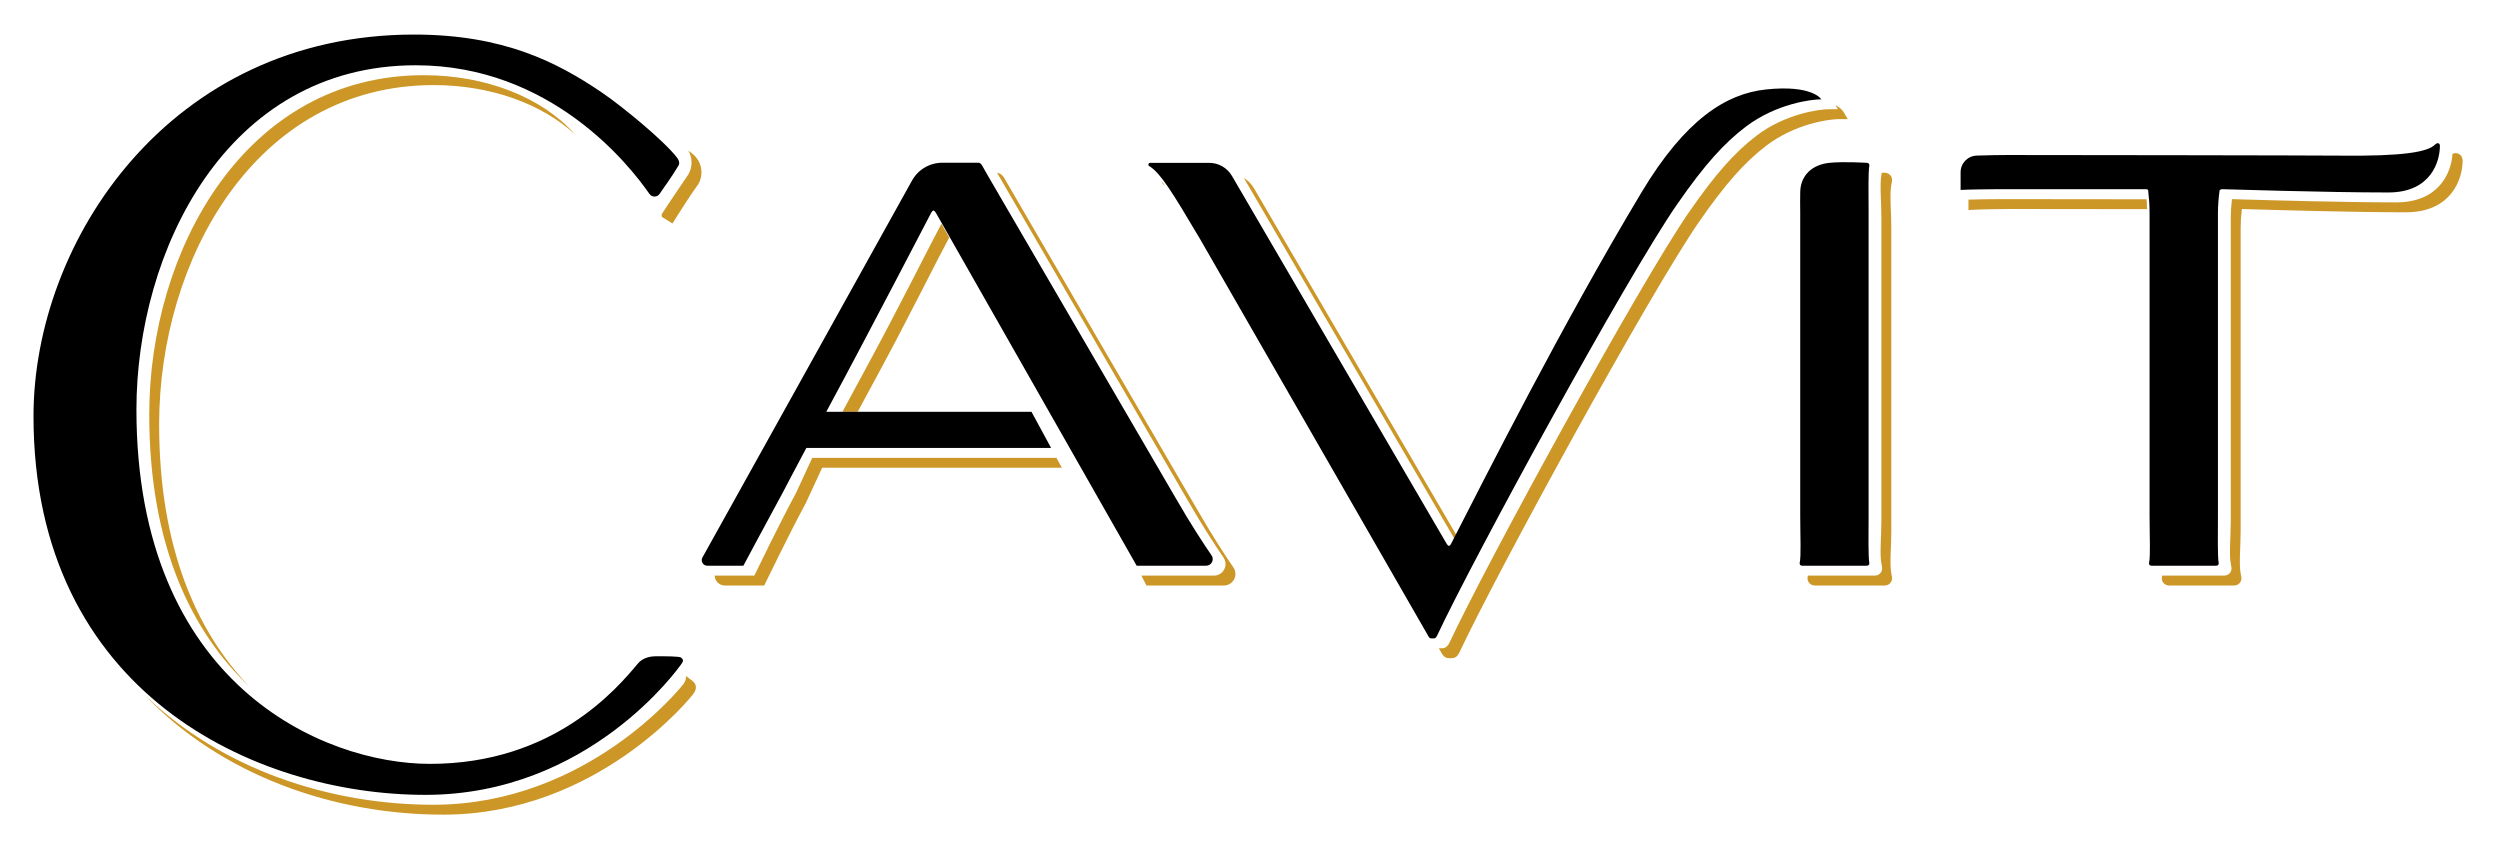 <?xml version="1.0" encoding="UTF-8"?> <svg xmlns="http://www.w3.org/2000/svg" xmlns:xlink="http://www.w3.org/1999/xlink" width="388px" height="133px" viewBox="0 0 388 133" version="1.1"><title>cavit-logo copy</title><g id="cavit-logo-copy" stroke="none" fill="none" fill-rule="evenodd" stroke-width="1"><g id="Layer_1"><path d="M135.049,55.942 L130.741,63.916 L133.108,63.916 L136.587,57.479 C141.044,49.228 145.621,39.984 147.322,36.861 C146.795,35.929 146.373,35.182 146.113,34.725 C144.751,37.212 139.83,47.095 135.049,55.942" id="Path" fill="#CC9726" fill-rule="nonzero"></path><path d="M107.382,105.605 C107.232,105.496 106.864,105.219 106.433,104.898 C106.558,105.477 106.183,106.005 106.025,106.224 C105.887,106.41 91.273,124.897 67.24,124.897 C51.123,124.897 34.349,119.381 22.379,107.798 C34.422,120.44 51.96,126.435 68.777,126.435 C92.807,126.435 107.425,107.948 107.559,107.762 C107.796,107.439 108.527,106.451 107.382,105.605" id="Path" fill="#CC9726" fill-rule="nonzero"></path><path d="M193.082,27.682 C193.082,27.682 223.663,80.083 226.061,84.192 L226.36,83.607 C220.102,72.885 194.62,29.219 194.62,29.219 C194.222,28.54 193.657,27.996 193.008,27.586 C193.029,27.621 193.062,27.647 193.082,27.682" id="Path" fill="#CC9726" fill-rule="nonzero"></path><path d="M38.633,106.486 C30.668,98.127 24.698,85.221 24.698,65.879 C24.698,40.347 39.631,13.206 67.299,13.206 C76.098,13.206 84.05,16.073 89.235,20.854 C84.181,15.14 75.476,11.67 65.762,11.67 C38.093,11.67 23.163,38.808 23.163,64.341 C23.163,84.91 29.908,98.205 38.633,106.486" id="Path" fill="#CC9726" fill-rule="nonzero"></path><path d="M180.798,28.785 C180.811,28.794 180.824,28.808 180.835,28.816 C180.645,28.576 180.458,28.356 180.281,28.165 C180.34,28.385 180.455,28.618 180.798,28.785" id="Path" fill="#CC9726" fill-rule="nonzero"></path><path d="M286.778,18.487 L286.085,17.326 C286.026,17.225 285.697,16.762 284.852,16.3 L285.24,16.951 L283.887,16.951 C282.26,16.951 277.063,17.685 272.631,21.041 C269.227,23.627 266.181,27.074 262.126,32.935 C254.494,43.969 230.754,87.365 224.96,99.734 C224.852,99.96 224.534,100.616 223.797,100.616 L223.358,100.613 C223.337,100.613 223.323,100.602 223.301,100.602 C223.567,101.065 223.721,101.334 223.743,101.372 C223.901,101.644 224.186,102.148 224.895,102.148 L225.334,102.151 C226.069,102.151 226.387,101.495 226.497,101.27 C232.29,88.903 256.032,45.507 263.663,34.472 C267.719,28.61 270.764,25.164 274.168,22.578 C278.598,19.223 283.797,18.487 285.425,18.487 L286.778,18.487 L286.778,18.487 Z" id="Path" fill="#CC9726" fill-rule="nonzero"></path><path d="M333.143,30.927 L310.431,30.902 C309.382,30.902 306.921,30.934 305.506,30.982 L305.506,32.6 L306.322,32.55 C307.381,32.486 310.709,32.437 311.967,32.437 L333.225,32.461 C333.199,31.95 333.199,31.469 333.143,30.927" id="Path" fill="#CC9726" fill-rule="nonzero"></path><path d="M293.525,28.727 L293.635,28.117 C293.688,27.791 293.597,27.459 293.385,27.21 C293.171,26.956 292.854,26.809 292.514,26.809 L292.058,26.809 L291.987,27.189 C291.721,28.638 291.992,31.339 291.992,33.814 L291.992,80.784 C291.992,83.244 291.718,85.935 291.982,87.384 L292.097,88.028 C292.153,88.354 292.063,88.686 291.849,88.936 C291.635,89.189 291.316,89.333 290.976,89.333 L280.588,89.333 C280.577,89.39 280.562,89.461 280.552,89.508 C280.477,89.842 280.557,90.184 280.768,90.448 C280.985,90.72 281.312,90.871 281.662,90.871 L292.514,90.871 C292.854,90.871 293.171,90.727 293.385,90.474 C293.599,90.221 293.688,89.889 293.635,89.563 L293.52,88.92 C293.256,87.473 293.531,84.782 293.531,82.319 L293.531,35.352 C293.531,32.876 293.257,30.176 293.525,28.727" id="Path" fill="#CC9726" fill-rule="nonzero"></path><path d="M381.113,23.765 C380.947,23.765 380.781,23.803 380.625,23.874 C380.444,26.874 378.476,31.409 371.881,31.409 C363.811,31.409 352.193,31.074 347.822,30.949 C347.176,30.929 346.69,30.914 346.399,30.905 C346.273,31.988 346.215,32.944 346.215,33.814 L346.215,80.784 C346.215,83.265 345.939,85.967 346.207,87.418 L346.316,88.025 C346.375,88.345 346.284,88.677 346.075,88.93 C345.858,89.186 345.538,89.333 345.196,89.333 L335.576,89.333 C335.565,89.39 335.548,89.461 335.538,89.508 C335.465,89.842 335.543,90.184 335.754,90.448 C335.973,90.72 336.298,90.871 336.647,90.871 L346.733,90.871 C347.075,90.871 347.396,90.724 347.612,90.468 C347.822,90.212 347.912,89.881 347.853,89.56 L347.744,88.956 C347.475,87.505 347.749,84.803 347.749,82.319 L347.749,35.352 C347.749,34.481 347.809,33.526 347.936,32.443 C348.228,32.452 348.715,32.467 349.356,32.483 C353.731,32.609 365.347,32.947 373.418,32.947 C380.348,32.947 382.196,27.916 382.196,24.946 C382.196,24.171 381.65,23.765 381.113,23.765" id="Path" fill="#CC9726" fill-rule="nonzero"></path><path d="M185.918,79.272 C186.115,79.611 156.548,28.856 155.832,27.583 C155.709,27.384 155.38,26.892 154.743,26.818 C158.784,33.775 184.583,78.081 184.38,77.734 C186.663,81.698 188.634,84.705 189.89,86.531 C190.265,87.079 190.308,87.785 190,88.367 C189.684,88.965 189.072,89.336 188.393,89.336 L177.139,89.336 C177.493,90.017 177.717,90.455 177.717,90.455 L177.93,90.872 L189.931,90.872 C190.61,90.872 191.222,90.5 191.538,89.905 C191.844,89.323 191.801,88.615 191.425,88.066 C190.171,86.244 188.198,83.236 185.918,79.272" id="Path" fill="#CC9726" fill-rule="nonzero"></path><path d="M106.824,23.368 C107.479,24.492 107.516,25.918 106.816,27.094 C106.816,27.094 102.663,33.204 102.675,33.306 L102.724,33.667 L104.369,34.681 L104.773,34.034 C107.235,30.098 108.349,28.631 108.349,28.631 C109.296,27.043 108.911,24.994 107.457,23.86 C107.276,23.719 107.048,23.543 106.824,23.368" id="Path" fill="#CC9726" fill-rule="nonzero"></path><path d="M274.049,13.888 C267.931,14.543 261.594,18.475 254.768,29.846 C242.421,50.411 230.352,74.367 225.221,84.37 C224.987,84.836 224.77,84.821 224.507,84.37 C224.356,84.118 197.238,37.653 191.197,27.299 C190.46,26.037 189.114,25.272 187.65,25.272 L178.55,25.272 C178.342,25.272 178.234,25.384 178.234,25.568 L178.234,25.599 C178.234,25.757 178.35,25.764 178.461,25.838 C180.139,26.932 181.869,29.696 186.273,37.137 C186.273,37.137 221.493,98.386 221.637,98.655 C221.787,98.918 221.867,99.078 222.137,99.078 L222.527,99.078 C222.634,99.078 222.813,99.117 223.043,98.639 C228.669,86.625 252.403,43.106 260.272,31.729 C264.584,25.504 267.623,22.184 270.948,19.661 C275.67,16.086 281.119,15.414 282.67,15.414 C282.67,15.414 281.296,13.112 274.049,13.888" id="Path" fill="#000000" fill-rule="nonzero"></path><path d="M279.395,33.046 L279.395,80.014 C279.395,83.194 279.555,86.264 279.311,87.369 C279.26,87.596 279.44,87.799 279.673,87.799 L289.758,87.799 C289.983,87.799 290.16,87.607 290.12,87.384 C289.927,86.251 290.006,82.983 290.006,80.014 L290.006,33.046 C290.006,30.083 289.927,26.818 290.12,25.685 C290.16,25.463 289.983,25.272 289.758,25.272 C289.758,25.272 286.149,25.04 283.917,25.272 C281.298,25.545 279.477,27.155 279.397,29.738 C279.358,31.061 279.395,31.8 279.395,33.046" id="Path" fill="#000000" fill-rule="nonzero"></path><path d="M105.682,102.048 C105.417,101.854 103.257,101.842 101.69,101.858 C100.674,101.869 99.651,102.205 98.998,102.985 C95.755,106.861 85.928,118.552 66.731,118.552 C50.101,118.552 21.174,106.13 21.174,63.573 C21.174,39.088 35.051,10.13 64.54,10.13 C85.474,10.13 97.674,25.588 100.779,30.078 C101.174,30.652 102.013,30.648 102.391,30.064 C102.94,29.214 104.139,27.65 105.3,25.701 C105.445,25.461 105.517,25.042 105.046,24.431 C103.062,21.85 96.586,16.502 93.271,14.264 C86.491,9.689 78.206,5.364 64.252,5.364 C26.387,5.364 5.2,37.376 5.2,64.595 C5.2,107.579 39.618,123.362 66.022,123.362 C91.464,123.362 105.366,103.577 105.695,103.133 C106.025,102.686 106.172,102.41 105.682,102.048" id="Path" fill="#000000" fill-rule="nonzero"></path><path d="M377.925,22.437 C376.755,23.619 372.847,24.254 363.347,24.155 C359.418,24.112 318.231,24.058 311.551,24.058 C310.369,24.058 308.431,24.091 306.773,24.149 C305.382,24.198 304.286,25.339 304.286,26.729 L304.286,29.479 C305.352,29.411 308.712,29.363 309.978,29.363 L333.222,29.363 C333.287,29.418 333.33,29.456 333.393,29.513 C333.521,30.604 333.613,31.815 333.613,33.046 L333.613,80.015 C333.613,83.191 333.776,86.267 333.53,87.369 C333.481,87.598 333.658,87.799 333.891,87.799 L343.976,87.799 C344.204,87.799 344.378,87.609 344.34,87.384 C344.147,86.251 344.224,82.983 344.224,80.015 L344.224,33.046 C344.224,31.877 344.335,30.668 344.476,29.554 C344.556,29.444 344.673,29.363 344.882,29.363 C345.418,29.363 360.732,29.872 370.659,29.872 C377.405,29.872 378.673,24.917 378.673,22.641 C378.673,22.149 378.256,22.112 377.925,22.437" id="Path" fill="#000000" fill-rule="nonzero"></path><path d="M188.036,86.198 C186.847,84.468 184.829,81.405 182.497,77.352 C152.892,26.518 152.908,26.599 152.422,25.683 C152.256,25.415 152.106,25.255 151.848,25.255 L146.253,25.255 C144.296,25.255 142.499,26.306 141.548,28.018 C135.009,39.782 109.779,85.186 109.023,86.51 C108.694,87.084 109.11,87.799 109.771,87.799 L115.371,87.799 C115.371,87.799 119.149,80.744 121.622,76.191 C121.622,76.191 123.462,72.648 125.148,69.516 L163.128,69.516 L160.09,63.916 L128.235,63.916 C134.945,51.492 144.355,33.296 144.526,33.013 C144.794,32.572 144.966,32.572 145.239,33.013 C145.773,33.922 145.729,33.865 176.411,87.799 L187.19,87.799 C188.013,87.799 188.503,86.875 188.036,86.198" id="Path" fill="#000000" fill-rule="nonzero"></path><path d="M163.963,71.057 L126.061,71.057 L123.519,76.553 C121.08,81.044 117.32,88.824 117.284,88.903 L117.072,89.336 L110.992,89.336 C110.962,89.336 110.941,89.314 110.914,89.311 C110.926,89.571 110.984,89.827 111.117,90.061 C111.411,90.57 111.942,90.871 112.529,90.871 L118.61,90.871 L118.818,90.438 C118.858,90.362 122.617,82.582 125.056,78.091 L127.599,72.592 L164.798,72.592 L163.963,71.057 Z" id="Path" fill="#CC9726" fill-rule="nonzero"></path></g></g></svg> 